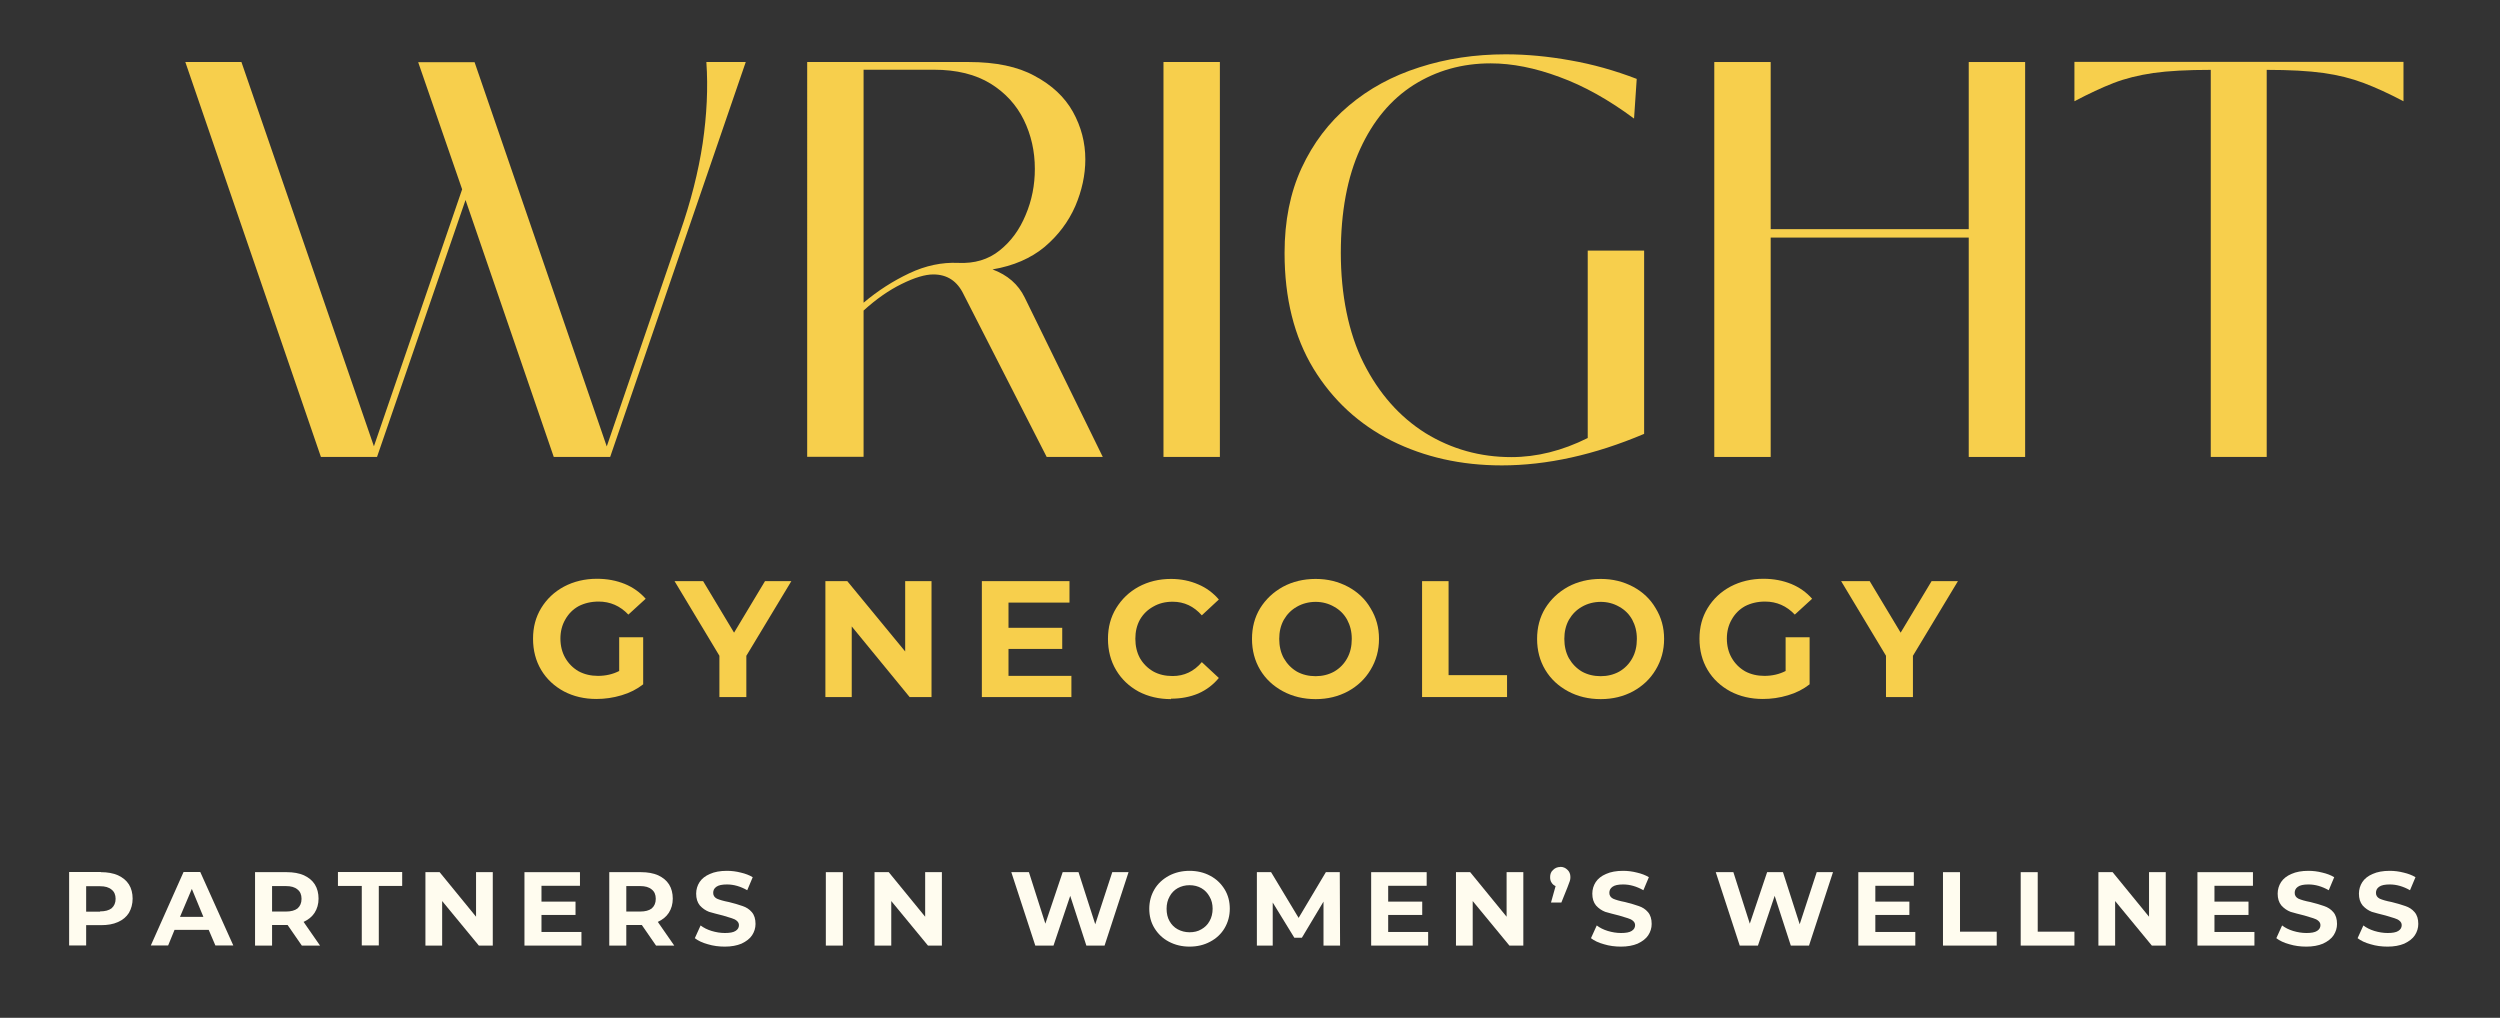<?xml version="1.0" encoding="UTF-8"?>
<svg id="Layer_1" data-name="Layer 1" xmlns="http://www.w3.org/2000/svg" viewBox="0 0 168.89 68.76">
  <rect x="0" y="0" width="168.89" height="68.76" fill="#333333" stroke="none"/>
  <defs>
    <style>
      .cls-1 {
        fill: #fffcef;
      }

      .cls-2 {
        fill: #f7cf4c;
      }
    </style>
  </defs>
  <g id="b5df722f13">
    <path class="cls-2" d="M41.81,43.05h1.64v3.18c-.42.33-.91.58-1.46.74-.56.17-1.13.25-1.7.25-.81,0-1.54-.17-2.19-.51-.65-.35-1.17-.83-1.54-1.45-.37-.62-.55-1.33-.55-2.11s.18-1.46.55-2.07c.38-.62.89-1.1,1.54-1.45.66-.35,1.41-.53,2.23-.53.69,0,1.31.12,1.88.35.56.23,1.03.57,1.41,1l-1.17,1.07c-.56-.59-1.23-.88-2.01-.88-.51,0-.96.11-1.35.31-.38.21-.68.51-.9.9-.22.38-.33.81-.33,1.29s.11.93.33,1.31c.22.38.52.68.9.9.39.21.83.31,1.31.31.52,0,1-.11,1.43-.33v-2.3Z"/>
    <path class="cls-2" d="M50.42,44.32v2.77h-1.82v-2.79l-3.03-5.04h1.93l2.09,3.48,2.09-3.48h1.78l-3.05,5.06Z"/>
    <path class="cls-2" d="M62.93,39.26v7.83h-1.48l-3.91-4.77v4.77h-1.78v-7.83h1.48l3.91,4.75v-4.75h1.78Z"/>
    <path class="cls-2" d="M72.38,45.64v1.45h-6.05v-7.83h5.92v1.45h-4.12v1.7h3.63v1.43h-3.63v1.82h4.26Z"/>
    <path class="cls-2" d="M79.11,47.23c-.81,0-1.54-.17-2.19-.51-.64-.35-1.15-.83-1.52-1.45-.37-.62-.55-1.33-.55-2.11s.18-1.46.55-2.07c.38-.62.88-1.1,1.52-1.45.65-.35,1.38-.53,2.19-.53.67,0,1.29.13,1.84.37.55.23,1.01.58,1.39,1.02l-1.15,1.07c-.54-.61-1.19-.92-1.97-.92-.5,0-.93.11-1.31.33-.38.21-.68.5-.9.88-.21.38-.31.81-.31,1.29s.1.93.31,1.31c.22.38.52.68.9.9.38.21.81.31,1.31.31.78,0,1.44-.31,1.97-.94l1.15,1.07c-.38.46-.84.81-1.39,1.05-.55.23-1.16.35-1.84.35Z"/>
    <path class="cls-2" d="M88.88,47.23c-.82,0-1.56-.18-2.21-.53-.65-.35-1.17-.83-1.54-1.45-.37-.62-.55-1.32-.55-2.09s.18-1.46.55-2.07c.38-.61.89-1.09,1.54-1.45.65-.35,1.39-.53,2.21-.53s1.53.18,2.19.53c.65.35,1.16.83,1.52,1.45.38.62.57,1.3.57,2.07s-.19,1.46-.57,2.09c-.37.62-.87,1.09-1.52,1.45-.65.35-1.38.53-2.19.53ZM88.88,45.68c.45,0,.87-.1,1.25-.31.38-.22.67-.52.88-.9.21-.38.31-.81.31-1.31s-.11-.91-.31-1.29c-.21-.38-.5-.67-.88-.88-.38-.22-.8-.33-1.25-.33s-.89.11-1.27.33c-.37.21-.66.5-.88.88-.21.38-.31.81-.31,1.29s.1.93.31,1.31c.22.38.51.68.88.9.38.21.8.31,1.27.31Z"/>
    <path class="cls-2" d="M96.06,39.26h1.8v6.35h3.95v1.48h-5.74v-7.83Z"/>
    <path class="cls-2" d="M108.14,47.23c-.82,0-1.56-.18-2.21-.53-.65-.35-1.17-.83-1.54-1.45-.37-.62-.55-1.32-.55-2.09s.18-1.46.55-2.07c.38-.61.89-1.09,1.54-1.45.65-.35,1.39-.53,2.21-.53s1.53.18,2.19.53c.65.35,1.16.83,1.52,1.45.38.62.57,1.3.57,2.07s-.19,1.46-.57,2.09c-.37.62-.87,1.09-1.52,1.45-.65.35-1.38.53-2.19.53ZM108.14,45.68c.45,0,.87-.1,1.25-.31.38-.22.67-.52.88-.9.21-.38.31-.81.31-1.31s-.11-.91-.31-1.29c-.21-.38-.5-.67-.88-.88-.38-.22-.8-.33-1.25-.33s-.89.11-1.27.33c-.37.21-.66.5-.88.88-.21.38-.31.81-.31,1.29s.1.93.31,1.31c.22.38.51.68.88.9.38.21.8.31,1.27.31Z"/>
    <path class="cls-2" d="M120.61,43.05h1.64v3.18c-.42.33-.91.58-1.46.74-.56.17-1.13.25-1.7.25-.81,0-1.54-.17-2.19-.51-.65-.35-1.17-.83-1.54-1.45-.37-.62-.55-1.33-.55-2.11s.18-1.46.55-2.07c.38-.62.89-1.1,1.54-1.45.66-.35,1.41-.53,2.23-.53.69,0,1.31.12,1.88.35.56.23,1.03.57,1.41,1l-1.17,1.07c-.56-.59-1.23-.88-2.01-.88-.51,0-.96.11-1.35.31-.38.21-.68.51-.9.9-.22.38-.33.81-.33,1.29s.11.93.33,1.31c.22.38.52.68.9.9.39.21.83.31,1.31.31.52,0,1-.11,1.43-.33v-2.3Z"/>
    <path class="cls-2" d="M129.23,44.32v2.77h-1.82v-2.79l-3.03-5.04h1.93l2.09,3.48,2.09-3.48h1.78l-3.05,5.06Z"/>
    <path class="cls-2" d="M47.72,4.19h2.66l-9.16,26.68h-3.81l-5.96-17.36-5.98,17.36h-3.79L12.52,4.19h3.79l8.95,25.96,5.96-17.36-2.97-8.59h3.81l8.93,25.96,4.94-14.43c.74-2.11,1.25-4.13,1.54-6.05.28-1.92.37-3.75.25-5.47Z"/>
    <path class="cls-2" d="M69.23,20.11l5.27,10.76h-3.79l-5.61-10.98c-.43-.9-1.11-1.35-2.05-1.35-.55,0-1.26.21-2.13.64-.86.42-1.72,1.02-2.58,1.8v9.88h-3.81V4.19h10.92c1.82,0,3.31.31,4.45.94,1.16.62,2.02,1.42,2.58,2.42.56,1.01.84,2.08.84,3.22,0,1.05-.23,2.11-.68,3.16-.46,1.05-1.15,1.97-2.07,2.75-.93.77-2.1,1.28-3.52,1.52,1.02.38,1.74,1.01,2.17,1.89ZM64.74,17.76c1.09.05,2.02-.22,2.79-.84.77-.61,1.35-1.41,1.76-2.4.42-.99.62-2.02.62-3.11,0-1.2-.25-2.29-.74-3.3-.5-1.02-1.25-1.84-2.25-2.46-1.01-.62-2.28-.94-3.83-.94h-4.75v15.74c.96-.81,1.99-1.47,3.09-1.99,1.1-.52,2.21-.75,3.3-.7Z"/>
    <path class="cls-2" d="M82.41,30.87h-3.81V4.19h3.81v26.68Z"/>
    <path class="cls-2" d="M101.44,31.44c-2.73,0-5.21-.56-7.42-1.66-2.22-1.12-3.98-2.74-5.29-4.88-1.3-2.15-1.95-4.75-1.95-7.81,0-2.16.38-4.07,1.15-5.74.78-1.68,1.85-3.09,3.2-4.22,1.35-1.14,2.93-2,4.75-2.58,1.82-.59,3.77-.88,5.84-.88,1.42,0,2.88.14,4.38.41,1.49.26,2.99.68,4.47,1.25l-.18,2.68c-1.71-1.27-3.39-2.21-5.04-2.81-1.64-.61-3.19-.92-4.65-.92-1.93,0-3.66.49-5.2,1.46-1.54.98-2.74,2.42-3.61,4.32-.87,1.9-1.31,4.25-1.31,7.03s.51,5.39,1.54,7.44c1.04,2.06,2.43,3.63,4.18,4.73,1.76,1.08,3.69,1.62,5.8,1.62,1.72,0,3.44-.43,5.16-1.29v-12.66h3.81v12.38c-3.35,1.42-6.56,2.13-9.63,2.13Z"/>
    <path class="cls-2" d="M133,15.48V4.19h3.81v26.68h-3.81v-14.82h-13.38v14.82h-3.81V4.19h3.81v11.29h13.38Z"/>
    <path class="cls-2" d="M153.14,30.87h-3.79V4.72c-1.58,0-2.87.07-3.87.21-1.01.15-1.9.37-2.7.68-.8.31-1.67.72-2.64,1.23v-2.66h22.23v2.66c-.97-.51-1.86-.92-2.68-1.23s-1.73-.54-2.73-.68c-1.01-.14-2.28-.21-3.83-.21v26.15Z"/>
    <path class="cls-1" d="M6.82,58.92c.44,0,.83.07,1.15.21.32.15.57.35.74.62.17.27.25.6.25.96s-.09.68-.25.96c-.17.27-.42.48-.74.62-.33.15-.71.21-1.15.21h-1v1.37h-1.15v-4.96h2.15ZM6.76,61.57c.34,0,.6-.07.78-.21.18-.16.27-.37.27-.64s-.09-.48-.27-.62c-.19-.16-.44-.23-.78-.23h-.94v1.72h.94Z"/>
    <path class="cls-1" d="M14.09,62.82h-2.3l-.43,1.05h-1.17l2.21-4.96h1.13l2.23,4.96h-1.21l-.45-1.05ZM13.74,61.94l-.78-1.89-.8,1.89h1.58Z"/>
    <path class="cls-1" d="M20.39,63.88l-.96-1.39h-1.05v1.39h-1.15v-4.96h2.15c.44,0,.83.07,1.15.21.32.15.57.35.74.62.17.27.25.6.25.96s-.09.68-.27.96c-.17.26-.42.46-.74.61l1.11,1.6h-1.23ZM20.37,60.71c0-.27-.09-.48-.27-.62-.19-.16-.44-.23-.78-.23h-.94v1.72h.94c.34,0,.6-.07.78-.21.18-.16.27-.37.27-.64Z"/>
    <path class="cls-1" d="M24.43,59.85h-1.6v-.94h4.34v.94h-1.58v4.02h-1.15v-4.02Z"/>
    <path class="cls-1" d="M33.29,58.92v4.96h-.94l-2.48-3.01v3.01h-1.13v-4.96h.96l2.46,3.01v-3.01h1.13Z"/>
    <path class="cls-1" d="M39.28,62.96v.92h-3.85v-4.96h3.75v.92h-2.6v1.07h2.3v.9h-2.3v1.15h2.7Z"/>
    <path class="cls-1" d="M44.32,63.88l-.96-1.39h-1.05v1.39h-1.15v-4.96h2.15c.44,0,.83.07,1.15.21.32.15.57.35.74.62.17.27.25.6.25.96s-.09.68-.27.96c-.17.26-.42.46-.74.61l1.11,1.6h-1.23ZM44.3,60.71c0-.27-.09-.48-.27-.62-.19-.16-.44-.23-.78-.23h-.94v1.72h.94c.34,0,.6-.07.78-.21.18-.16.27-.37.27-.64Z"/>
    <path class="cls-1" d="M48.97,63.95c-.41,0-.79-.05-1.15-.16-.37-.1-.66-.24-.88-.41l.39-.86c.21.16.45.28.74.37.3.09.6.14.9.14.32,0,.57-.04.72-.14.16-.1.23-.23.23-.39,0-.12-.05-.21-.14-.29-.09-.08-.21-.14-.35-.18-.15-.05-.34-.11-.59-.18-.38-.09-.69-.18-.94-.25-.23-.09-.44-.23-.62-.43-.17-.21-.25-.47-.25-.8,0-.28.08-.55.23-.78s.39-.42.7-.55c.31-.14.69-.21,1.15-.21.32,0,.63.04.94.12.3.07.57.17.8.31l-.37.88c-.46-.26-.91-.39-1.37-.39-.33,0-.57.05-.72.16-.15.11-.21.24-.21.41s.08.3.25.39c.18.08.45.16.82.23.38.09.68.19.92.27.24.08.45.21.62.41.17.2.25.46.25.8,0,.27-.08.53-.23.76s-.4.42-.72.57c-.31.13-.69.2-1.13.2Z"/>
    <path class="cls-1" d="M55.79,58.92h1.15v4.96h-1.15v-4.96Z"/>
    <path class="cls-1" d="M63.63,58.92v4.96h-.94l-2.48-3.01v3.01h-1.13v-4.96h.96l2.46,3.01v-3.01h1.13Z"/>
    <path class="cls-1" d="M76.24,58.92l-1.62,4.96h-1.23l-1.09-3.36-1.13,3.36h-1.23l-1.62-4.96h1.19l1.11,3.48,1.17-3.48h1.07l1.13,3.52,1.15-3.52h1.09Z"/>
    <path class="cls-1" d="M80.36,63.95c-.51,0-.97-.11-1.39-.33-.42-.22-.74-.53-.98-.92s-.35-.83-.35-1.31.12-.92.35-1.31.56-.69.98-.92c.42-.22.88-.33,1.39-.33s.98.11,1.39.33c.42.22.74.53.98.92s.35.83.35,1.31-.12.92-.35,1.31-.56.7-.98.92c-.41.22-.87.33-1.39.33ZM80.36,62.98c.3,0,.57-.06.8-.2.23-.13.42-.31.55-.55.14-.24.21-.53.21-.84s-.07-.59-.21-.82c-.13-.24-.31-.43-.55-.57-.23-.13-.5-.2-.8-.2s-.56.07-.8.2c-.23.13-.42.32-.55.57-.13.23-.2.51-.2.82s.06.6.2.84c.13.23.31.42.55.55.24.13.51.2.8.2Z"/>
    <path class="cls-1" d="M89.41,63.88v-2.97l-1.46,2.44h-.51l-1.46-2.38v2.91h-1.07v-4.96h.96l1.86,3.09,1.84-3.09h.94l.02,4.96h-1.09Z"/>
    <path class="cls-1" d="M96.48,62.96v.92h-3.85v-4.96h3.75v.92h-2.6v1.07h2.3v.9h-2.3v1.15h2.7Z"/>
    <path class="cls-1" d="M102.91,58.92v4.96h-.94l-2.48-3.01v3.01h-1.13v-4.96h.96l2.46,3.01v-3.01h1.13Z"/>
    <path class="cls-1" d="M105.4,58.56c.2,0,.36.07.49.2.13.12.2.28.2.49,0,.09-.01.19-.04.27-.03.09-.08.23-.16.43l-.41,1.02h-.7l.31-1.11c-.12-.05-.21-.13-.27-.23-.07-.1-.1-.22-.1-.37,0-.21.06-.37.2-.49.13-.13.29-.2.49-.2Z"/>
    <path class="cls-1" d="M109.51,63.95c-.41,0-.79-.05-1.15-.16-.37-.1-.66-.24-.88-.41l.39-.86c.21.16.45.28.74.37.3.09.6.14.9.14.32,0,.57-.04.72-.14.16-.1.23-.23.23-.39,0-.12-.05-.21-.14-.29-.09-.08-.21-.14-.35-.18-.15-.05-.34-.11-.59-.18-.38-.09-.69-.18-.94-.25-.23-.09-.44-.23-.62-.43-.17-.21-.25-.47-.25-.8,0-.28.08-.55.23-.78s.39-.42.7-.55c.31-.14.69-.21,1.15-.21.32,0,.63.04.94.12.3.07.57.17.8.31l-.37.88c-.46-.26-.91-.39-1.37-.39-.33,0-.57.05-.72.16-.15.11-.21.24-.21.41s.08.3.25.39c.18.08.45.16.82.23.38.09.68.19.92.27.24.08.45.21.62.41.17.2.25.46.25.8,0,.27-.08.53-.23.76s-.4.42-.72.57c-.31.13-.69.2-1.13.2Z"/>
    <path class="cls-1" d="M123.83,58.92l-1.62,4.96h-1.23l-1.09-3.36-1.13,3.36h-1.23l-1.62-4.96h1.19l1.11,3.48,1.17-3.48h1.07l1.13,3.52,1.15-3.52h1.09Z"/>
    <path class="cls-1" d="M129.39,62.96v.92h-3.85v-4.96h3.75v.92h-2.6v1.07h2.3v.9h-2.3v1.15h2.7Z"/>
    <path class="cls-1" d="M131.26,58.92h1.15v4.02h2.48v.94h-3.63v-4.96Z"/>
    <path class="cls-1" d="M136.51,58.92h1.15v4.02h2.48v.94h-3.63v-4.96Z"/>
    <path class="cls-1" d="M146.31,58.92v4.96h-.94l-2.48-3.01v3.01h-1.13v-4.96h.96l2.46,3.01v-3.01h1.13Z"/>
    <path class="cls-1" d="M152.3,62.96v.92h-3.85v-4.96h3.75v.92h-2.6v1.07h2.3v.9h-2.3v1.15h2.7Z"/>
    <path class="cls-1" d="M155.81,63.95c-.41,0-.79-.05-1.15-.16-.37-.1-.66-.24-.88-.41l.39-.86c.21.16.45.28.74.37.3.09.6.14.9.14.32,0,.57-.04.72-.14.16-.1.23-.23.23-.39,0-.12-.05-.21-.14-.29-.09-.08-.21-.14-.35-.18-.15-.05-.34-.11-.59-.18-.38-.09-.69-.18-.94-.25-.23-.09-.44-.23-.62-.43-.17-.21-.25-.47-.25-.8,0-.28.08-.55.23-.78s.39-.42.7-.55c.31-.14.69-.21,1.15-.21.32,0,.63.04.94.12.3.07.57.17.8.31l-.37.88c-.46-.26-.91-.39-1.37-.39-.33,0-.57.05-.72.16-.15.11-.21.24-.21.41s.08.3.25.39c.18.08.45.16.82.23.38.09.68.19.92.27.24.08.45.21.62.41.17.2.25.46.25.8,0,.27-.08.53-.23.76s-.4.42-.72.57c-.31.13-.69.2-1.13.2Z"/>
    <path class="cls-1" d="M161.3,63.95c-.41,0-.79-.05-1.15-.16-.37-.1-.66-.24-.88-.41l.39-.86c.21.16.45.28.74.37.3.09.6.14.9.14.32,0,.57-.04.72-.14.16-.1.23-.23.23-.39,0-.12-.05-.21-.14-.29-.09-.08-.21-.14-.35-.18-.15-.05-.34-.11-.59-.18-.38-.09-.69-.18-.94-.25-.23-.09-.44-.23-.62-.43-.17-.21-.25-.47-.25-.8,0-.28.08-.55.23-.78s.39-.42.7-.55c.31-.14.69-.21,1.15-.21.32,0,.63.04.94.12.3.07.57.17.8.31l-.37.88c-.46-.26-.91-.39-1.37-.39-.33,0-.57.05-.72.16-.15.11-.21.24-.21.41s.08.3.25.39c.18.08.45.16.82.23.38.09.68.19.92.27.24.08.45.21.62.41.17.2.25.46.25.8,0,.27-.08.53-.23.76s-.4.42-.72.57c-.31.13-.69.2-1.13.2Z"/>
  </g>
</svg>